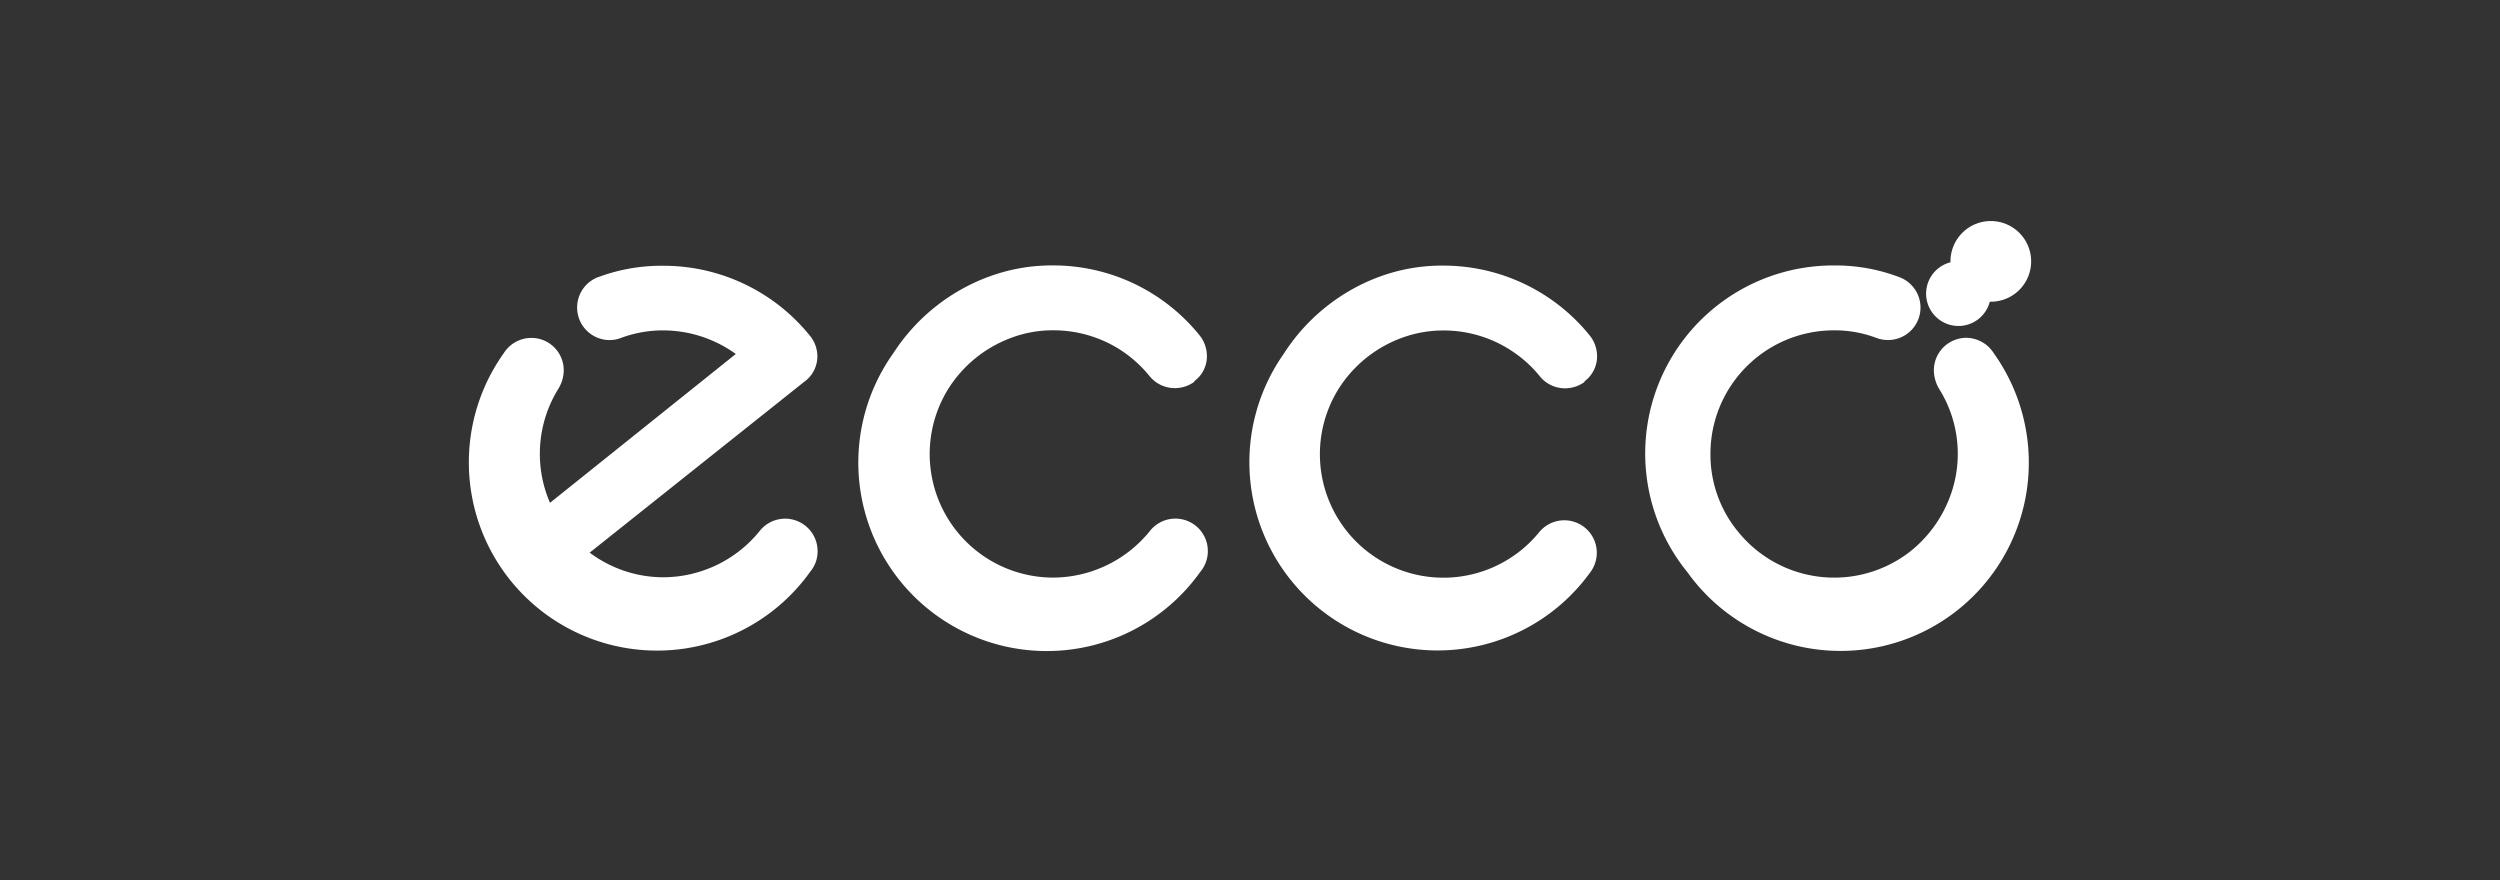 <svg xmlns="http://www.w3.org/2000/svg" width="142" height="50" viewBox="0 0 142 50"><rect x="0" y="0" width="142" height="50" fill="#333333" stroke="none"/><g transform="translate(-1764 -615)"><rect width="142" height="50" transform="translate(1764 615)" fill="#fff" opacity="0"/><g transform="translate(1460.21 390.625)"><path d="M379.2,242.312a10.248,10.248,0,0,1,3.7-.662,10.681,10.681,0,0,1,8.315,3.957,1.891,1.891,0,0,1,.427,1.17,1.746,1.746,0,0,1-.716,1.447v.037a1.885,1.885,0,0,1-1.106.358,1.842,1.842,0,0,1-1.437-.684,7.122,7.122,0,0,0-1.367-1.292,7.033,7.033,0,0,0-4.1-1.308,6.676,6.676,0,0,0-2.43.443,7.162,7.162,0,0,0-3.541,2.895,7.018,7.018,0,0,0,5.971,10.708,7.1,7.1,0,0,0,5.469-2.622,1.843,1.843,0,1,1,2.879,2.3,10.7,10.7,0,0,1-17.437-12.417,11,11,0,0,1,5.367-4.331Z" transform="translate(-19.3 -2.199)" fill="#fff"/><path d="M420.7,242.332a10.228,10.228,0,0,1,3.7-.662,10.681,10.681,0,0,1,8.321,3.963,1.89,1.89,0,0,1,.422,1.164,1.768,1.768,0,0,1-.716,1.447v.037a1.885,1.885,0,0,1-1.105.358,1.837,1.837,0,0,1-1.437-.689,6.767,6.767,0,0,0-1.367-1.282,7,7,0,0,0-4.1-1.314,6.815,6.815,0,0,0-2.43.443,7.157,7.157,0,0,0-3.541,2.895,7.016,7.016,0,0,0,11.418,8.107,1.845,1.845,0,0,1,2.879,2.307,10.69,10.69,0,0,1-17.416-12.4,10.986,10.986,0,0,1,5.367-4.374Z" transform="translate(-38.639 -2.208)" fill="#fff"/><path d="M457.922,259.065a10.694,10.694,0,0,0,17.416-12.417,1.869,1.869,0,0,0-1.57-.881,1.848,1.848,0,0,0-1.837,1.848,2.1,2.1,0,0,0,.31,1.068,6.943,6.943,0,0,1,.465,6.457A7.129,7.129,0,0,1,470.461,258a7.018,7.018,0,0,1-9.661-1.234,6.884,6.884,0,0,1-1.559-4.406,7.012,7.012,0,0,1,7.028-7.018,6.7,6.7,0,0,1,2.43.443,1.906,1.906,0,0,0,.63.107,1.843,1.843,0,0,0,.636-3.573,10.2,10.2,0,0,0-3.7-.662,10.681,10.681,0,0,0-8.347,17.405Z" transform="translate(-58.298 -2.204)" fill="#fff"/><path d="M337.769,242.326a1.848,1.848,0,0,0,.641,3.578,1.73,1.73,0,0,0,.625-.112,6.847,6.847,0,0,1,2.441-.438,7.071,7.071,0,0,1,4.107,1.34l-10.553,8.454a7.012,7.012,0,0,1,.465-6.462,2.04,2.04,0,0,0,.315-1.068,1.837,1.837,0,0,0-1.843-1.837,1.858,1.858,0,0,0-1.565.871,10.688,10.688,0,0,0,17.416,12.4,1.794,1.794,0,0,0,.411-1.159,1.843,1.843,0,0,0-3.29-1.143,7.076,7.076,0,0,1-5.463,2.628,7,7,0,0,1-4.192-1.4l12.2-9.715a1.768,1.768,0,0,0,.732-1.447,1.853,1.853,0,0,0-.427-1.164,10.681,10.681,0,0,0-8.315-3.968,10.254,10.254,0,0,0-3.706.646Z" transform="translate(0 -2.213)" fill="#fff"/><path d="M488,239.216a2.291,2.291,0,1,0,2.291-2.286A2.291,2.291,0,0,0,488,239.216Zm.443,0a1.837,1.837,0,1,0,.021,0Z" transform="translate(-73.423)" fill="#fff"/><path d="M491.414,240.062h.15c.219,0,.481-.032.481-.32s-.256-.3-.481-.3h-.15Zm-.454-.972h.491c.486,0,1.068,0,1.068.614a.534.534,0,0,1-.475.534h0c.134,0,.2.134.246.235l.363.887h-.507l-.272-.71c-.064-.171-.123-.235-.315-.235h-.144v.945h-.433Z" transform="translate(-74.802 -1.006)" fill="#fff"/></g></g></svg>